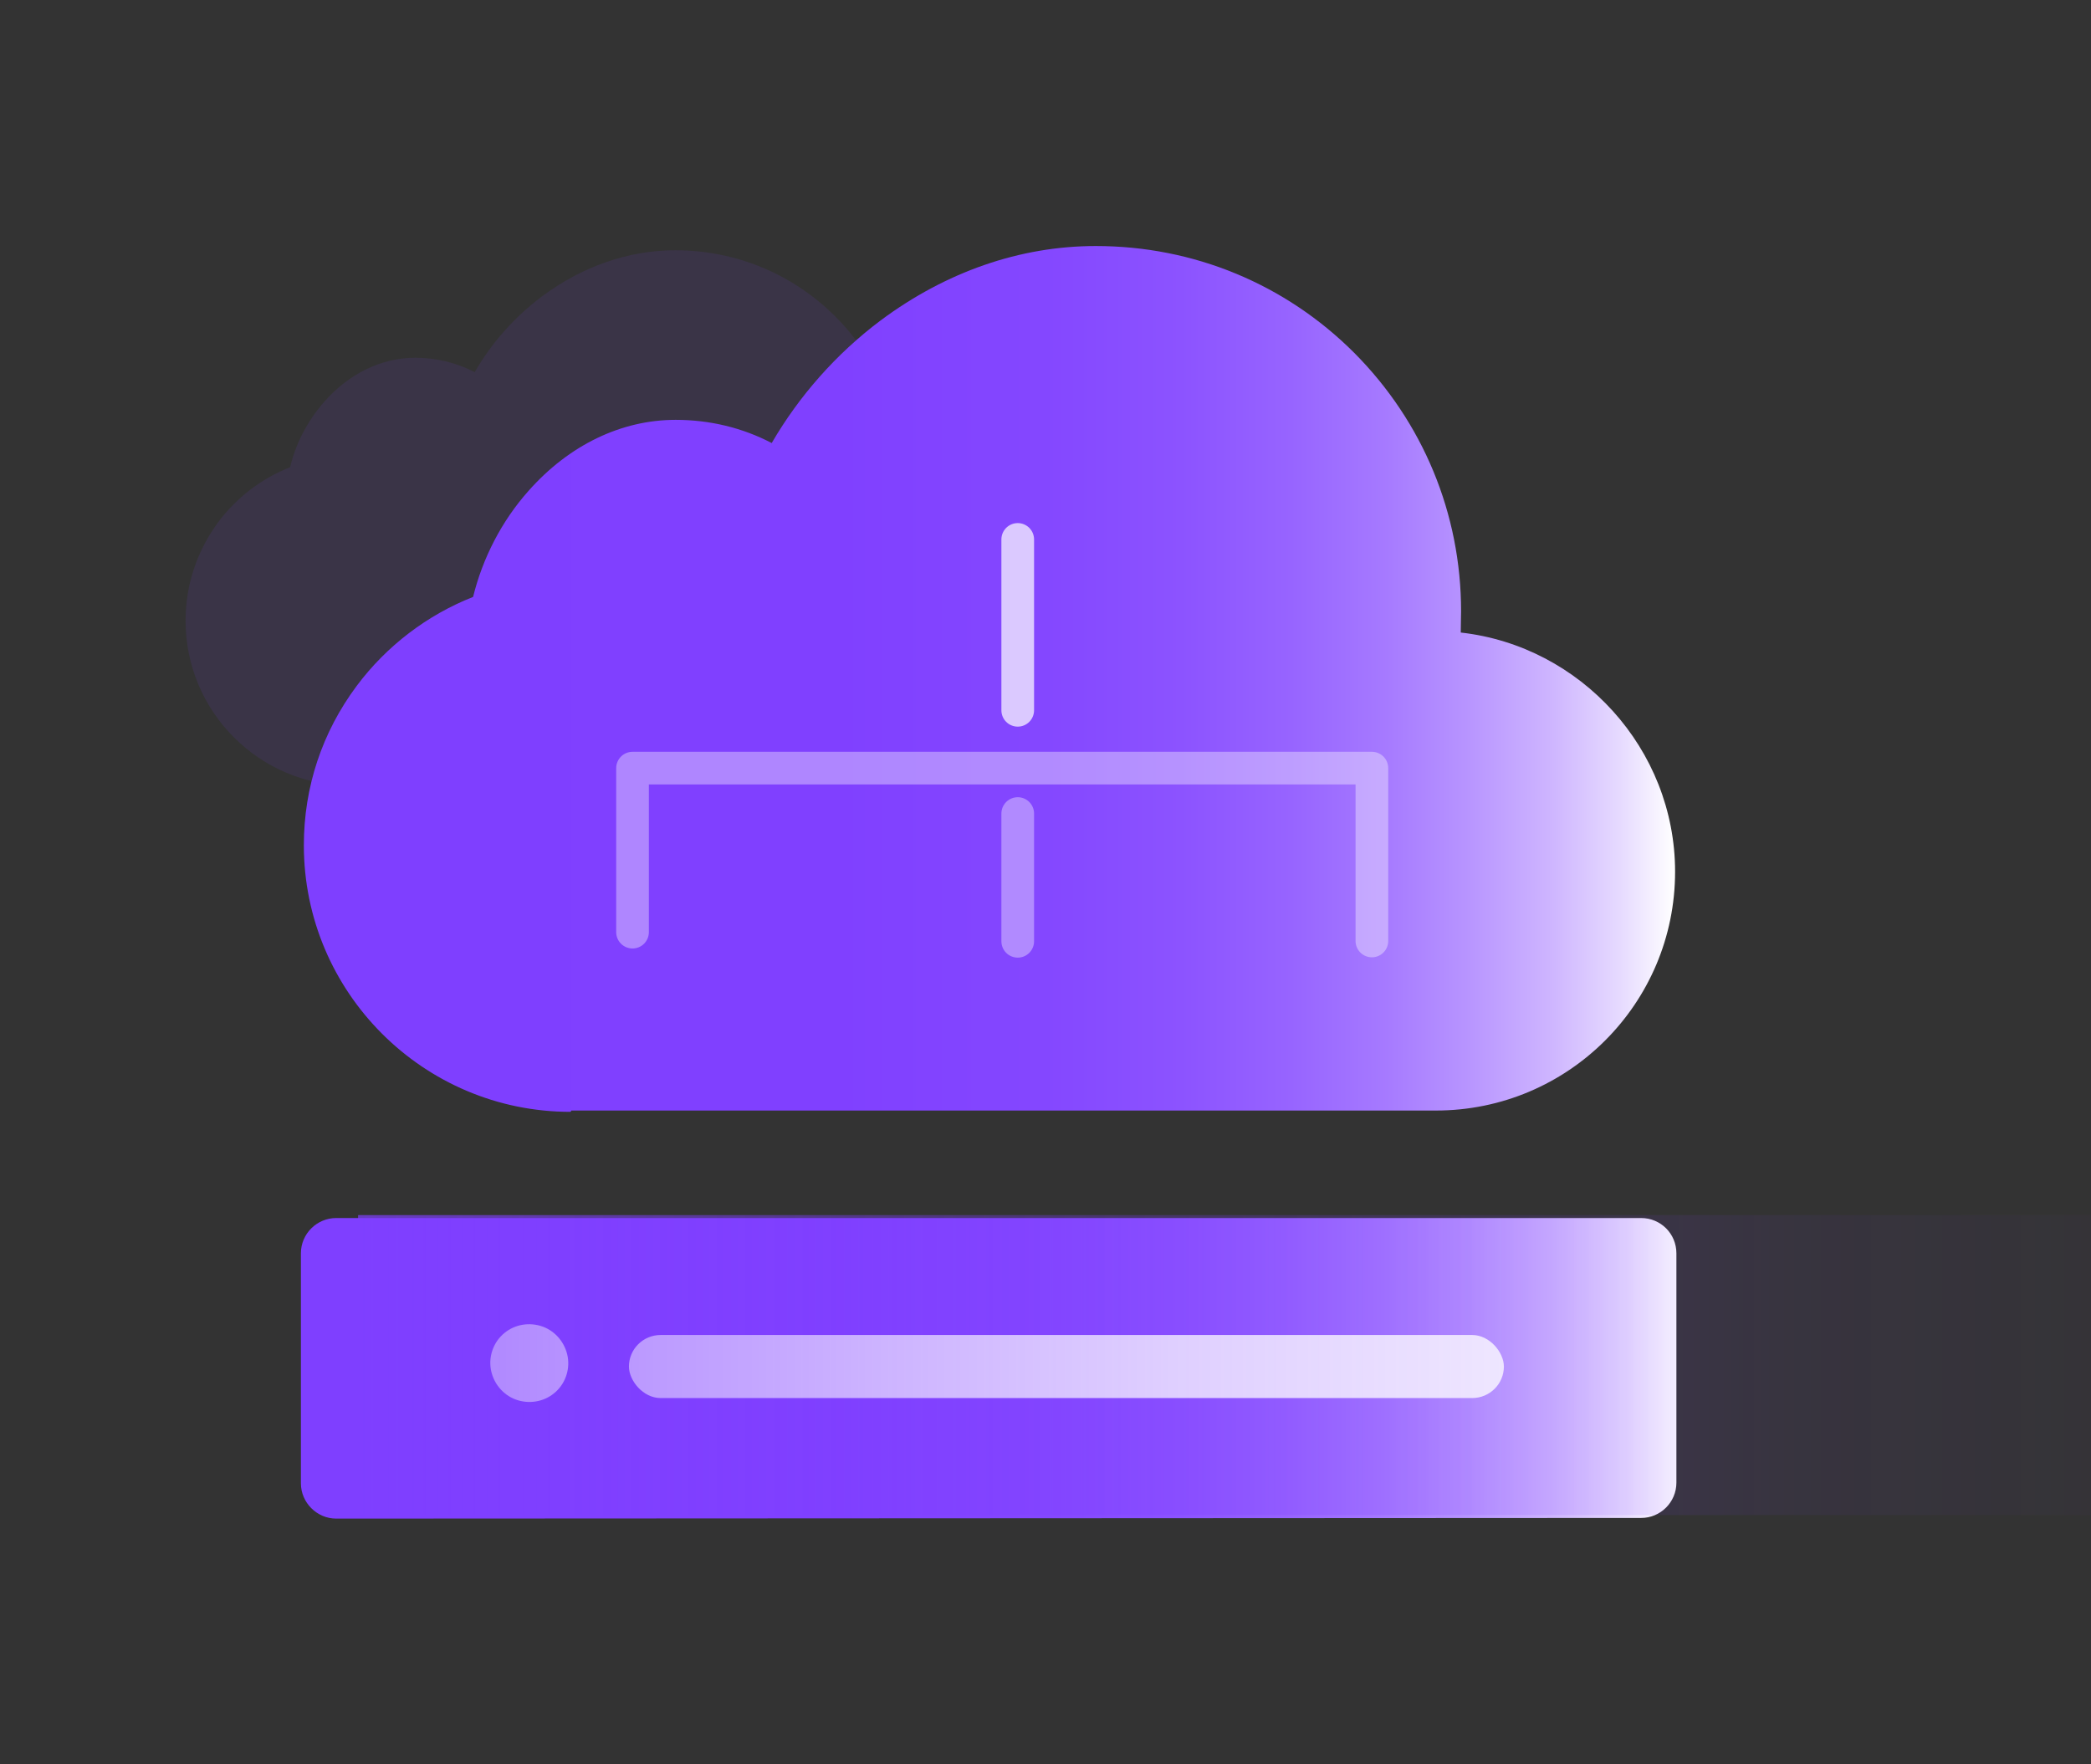 <?xml version="1.0" encoding="UTF-8"?><svg id="_图层_1" xmlns="http://www.w3.org/2000/svg" xmlns:xlink="http://www.w3.org/1999/xlink" viewBox="0 0 64 54"><rect x="0" y="0" width="64" height="54" fill="#333333" stroke="none"/><defs><style>.cls-1{fill:#7f3fff;opacity:.1;}.cls-2{fill:#fff;}.cls-3{fill:url(#_未命名的渐变_11);}.cls-4{fill:url(#_未命名的渐变_12);}.cls-5{opacity:.37;}.cls-5,.cls-6{fill:none;stroke:#fff;stroke-linecap:round;stroke-linejoin:round;}.cls-7{fill:url(#_未命名的渐变_12-2);}.cls-6{opacity:.71;}</style><linearGradient id="_未命名的渐变_12" x1="9.31" y1="20.76" x2="51.26" y2="20.76" gradientUnits="userSpaceOnUse"><stop offset="0" stop-color="#7f3fff"/><stop offset=".39" stop-color="#8040ff"/><stop offset=".54" stop-color="#8447ff"/><stop offset=".64" stop-color="#8c53ff"/><stop offset=".72" stop-color="#9764ff"/><stop offset=".79" stop-color="#a67aff"/><stop offset=".85" stop-color="#b895ff"/><stop offset=".91" stop-color="#ceb5ff"/><stop offset=".96" stop-color="#e6daff"/><stop offset="1" stop-color="#fff"/></linearGradient><linearGradient id="_未命名的渐变_12-2" x1="9.21" y1="41.88" x2="51.31" y2="41.88" xlink:href="#_未命名的渐变_12"/><linearGradient id="_未命名的渐变_11" x1="10.96" y1="41.78" x2="73.44" y2="41.78" gradientUnits="userSpaceOnUse"><stop offset="0" stop-color="#7f3fff" stop-opacity=".7"/><stop offset=".1" stop-color="#7f3fff" stop-opacity=".57"/><stop offset=".25" stop-color="#7f3fff" stop-opacity=".4"/><stop offset=".4" stop-color="#7f3fff" stop-opacity=".25"/><stop offset=".55" stop-color="#7f3fff" stop-opacity=".14"/><stop offset=".7" stop-color="#7f3fff" stop-opacity=".06"/><stop offset=".85" stop-color="#7f3fff" stop-opacity=".02"/><stop offset="1" stop-color="#7f3fff" stop-opacity="0"/></linearGradient></defs><path class="cls-1" d="M10.75,24.05h0s16.38,0,16.38,0c2.5,0,4.53-2.03,4.53-4.53,0-2.33-1.79-4.28-4.06-4.53,0-.15,0-.29,0-.4,0-1.85-.72-3.59-2.03-4.9-1.31-1.31-3.05-2.03-4.9-2.03-1.43,0-2.84,.49-4.08,1.41-.84,.63-1.55,1.43-2.06,2.32-.56-.29-1.18-.44-1.82-.44-1.03,0-2.02,.48-2.78,1.34-.51,.58-.88,1.28-1.05,2.01-.87,.34-1.64,.93-2.2,1.68-.65,.88-1,1.92-1,3.02,0,2.79,2.27,5.05,5.05,5.05h0Z"/><path class="cls-4" d="M17.48,34.01v-.02h26.47c4.04,0,7.32-3.27,7.32-7.31,0-3.76-2.89-6.91-6.56-7.32,0-.25,.01-.47,.01-.65,0-2.99-1.17-5.8-3.27-7.91-2.11-2.11-4.92-3.27-7.91-3.27-2.32,0-4.59,.79-6.59,2.28-1.36,1.02-2.5,2.32-3.33,3.75-.9-.47-1.9-.71-2.94-.71-1.66,0-3.26,.77-4.5,2.17-.83,.93-1.41,2.07-1.7,3.25-1.4,.55-2.65,1.5-3.56,2.72-1.06,1.42-1.62,3.1-1.62,4.88,0,4.5,3.66,8.16,8.16,8.16h0Z"/><path class="cls-7" d="M51.31,44.27v-5.91c0-.6-.48-1.08-1.08-1.08h-2.12s-37.82,0-37.82,0c-.59,0-1.08,.48-1.08,1.08v7.04c0,.59,.49,1.08,1.08,1.08l39.94-.02c.59,0,1.08-.48,1.08-1.08v-1.12Zm-2.05,.08"/><rect class="cls-2" x="19.25" y="40.86" width="26.78" height="1.93" rx=".97" ry=".97"/><path class="cls-2" d="M15.86,42.86c.41,.12,.85,.02,1.16-.27,.31-.29,.44-.73,.34-1.14-.1-.41-.41-.75-.82-.87-.41-.12-.85-.02-1.16,.27-.31,.29-.44,.73-.34,1.14,.1,.41,.41,.75,.82,.87h0Zm0,0"/><rect class="cls-3" x="10.96" y="37.19" width="62.48" height="9.18"/><polyline class="cls-5" points="19.36 28.53 19.36 23.51 41.99 23.51 41.99 28.8"/><line class="cls-5" x1="31.15" y1="28.81" x2="31.15" y2="24.9"/><line class="cls-6" x1="31.15" y1="21.74" x2="31.15" y2="16.51"/></svg>